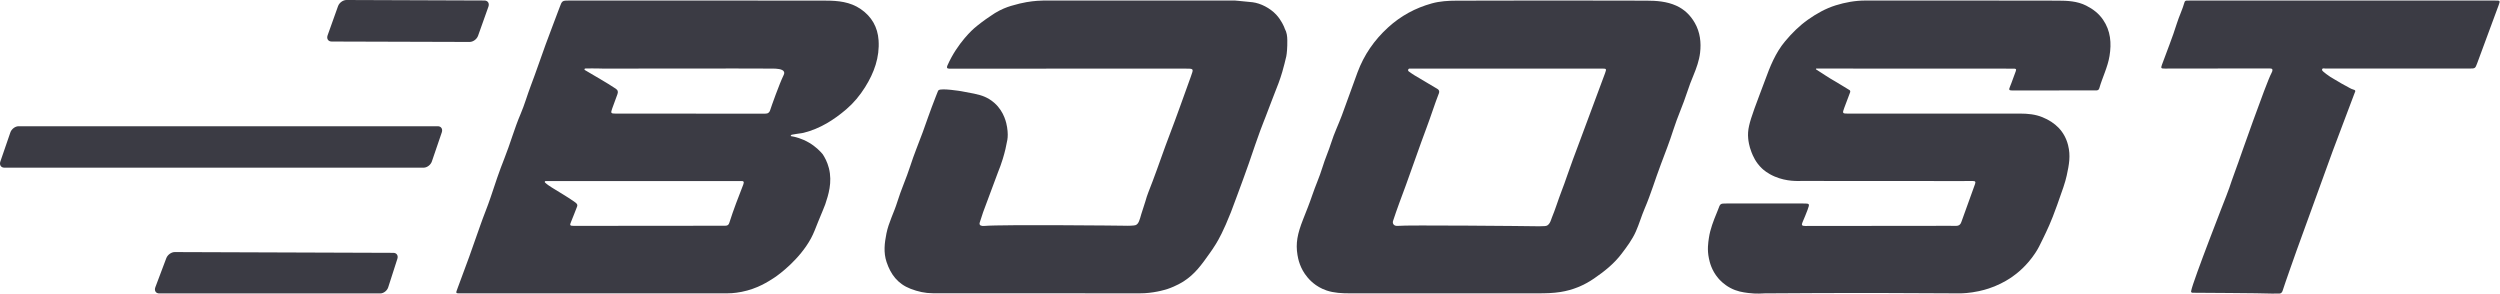 <?xml version="1.0" encoding="UTF-8"?> <svg xmlns="http://www.w3.org/2000/svg" width="1422" height="167" viewBox="0 0 1422 167" fill="none"><path d="M188.641 23.623L267.131 23.858C269.082 23.866 271.222 22.302 271.913 20.366L277.811 3.803C278.502 1.867 277.477 0.296 275.526 0.288L197.082 2.75201e-05C195.124 -0.008 192.975 1.556 192.277 3.499L186.341 20.101C185.65 22.044 186.682 23.623 188.641 23.623Z" fill="#3B3B44"></path><path d="M1186.61 3.189C1181.49 0.608 1175.95 0.388 1170.47 0.365C1134 0.259 1097.53 0.312 1061.06 0.305C1055.27 0.305 1049.59 1.337 1044.14 3.037C1038.47 4.806 1033.23 7.744 1028.35 11.197C1023.44 14.667 1019.22 18.887 1015.38 23.472C1009.88 30.031 1006.79 37.857 1003.9 45.789C1001.95 51.133 999.821 56.417 997.924 61.776C994.948 70.164 993.931 73.891 994.371 78.757C994.485 79.979 994.842 82.977 996.238 86.537C997.043 88.587 998.592 92.397 1002.24 95.836C1003.02 96.573 1005.32 98.637 1009.37 100.383C1016.39 103.412 1022.95 102.919 1024.7 102.926C1054.04 102.994 1083.36 102.972 1112.69 102.979C1115.85 102.979 1119.01 102.994 1122.17 102.964C1123.49 102.956 1123.88 103.359 1123.39 104.71C1120.74 111.914 1118.14 119.14 1115.58 126.382C1115.07 127.832 1114.16 128.485 1112.68 128.47C1111.23 128.454 1109.79 128.447 1108.35 128.447C1081.15 128.462 1053.95 128.462 1026.75 128.53C1024.89 128.538 1024.58 128.014 1025.27 126.412C1026.27 124.082 1027.26 121.752 1028.14 119.368C1029.46 115.77 1029.41 115.747 1025.6 115.747C1011.11 115.747 996.618 115.747 982.119 115.747C978.483 115.747 978.483 115.747 977.231 119.216C977.041 119.732 976.836 120.241 976.623 120.75C974.673 125.486 972.76 130.276 972.016 135.362C971.644 137.928 970.968 141.951 972.031 146.984C972.471 149.079 973.511 153.709 977.269 158.173C978.202 159.281 980.48 161.771 984.169 163.752C987.934 165.771 991.266 166.242 994.295 166.637C999.206 167.282 1002.99 166.857 1003.72 166.864C1011.83 166.864 1046.06 166.386 1114.57 166.857C1116.23 166.864 1120.37 166.728 1125.6 165.604C1129.94 164.671 1133.15 163.433 1134.51 162.879C1139.56 160.822 1143.12 158.446 1144.56 157.436C1147.2 155.592 1152.82 151.273 1157.67 143.902C1159.29 141.458 1160.21 139.552 1162.05 135.749C1163.1 133.571 1164.35 131.02 1165.61 128.136C1166.87 125.236 1168.22 121.903 1170.12 116.582C1173.17 108.058 1174.69 103.799 1175.56 99.791C1176.91 93.567 1177.84 88.625 1176.32 82.582C1174.35 74.756 1169.09 69.655 1161.71 66.657C1157.63 65.002 1153.34 64.607 1149.01 64.607C1116.38 64.6 1083.75 64.615 1051.13 64.622C1047.97 64.622 1047.86 64.448 1049 61.396C1050.04 58.633 1051.08 55.878 1052.12 53.114C1052.37 52.424 1052.81 51.703 1051.85 51.148C1049.12 49.585 1046.53 47.793 1043.77 46.252C1040.04 44.165 1036.52 41.705 1032.9 39.413C1032.94 39.276 1032.99 39.132 1033.02 38.995C1034.22 38.995 1035.41 38.995 1036.6 38.995C1070.8 39.011 1105.01 39.018 1139.21 39.033C1141.27 39.033 1143.34 39.079 1145.39 39.049C1146.52 39.033 1147.09 39.185 1146.55 40.544C1145.38 43.474 1144.47 46.511 1143.24 49.403C1142.52 51.065 1142.74 51.467 1144.57 51.46C1156.94 51.399 1169.3 51.429 1181.66 51.429C1185.09 51.429 1188.53 51.414 1191.96 51.437C1192.93 51.444 1193.75 51.353 1194.07 50.253C1195.82 44.051 1198.86 38.259 1199.9 31.837C1201.09 24.542 1200.54 17.544 1196.22 11.228C1193.78 7.645 1190.47 5.132 1186.61 3.189Z" fill="#3B3B44"></path><path d="M953.41 3.211C948.005 0.79 942.206 0.387 936.475 0.372C900.486 0.258 864.498 0.258 828.502 0.38C823.795 0.395 819.013 0.661 814.398 1.943C805.031 4.547 796.772 9.011 789.53 15.622C781.658 22.811 775.836 31.244 772.147 41.181C769.118 49.349 766.256 57.57 763.212 65.73C761.299 70.861 758.87 75.818 757.238 81.033C755.743 85.808 753.67 90.355 752.221 95.145C750.589 100.534 748.205 105.704 746.406 111.048C744.85 115.655 743.028 120.157 741.244 124.673C737.896 133.13 736.925 138.466 738.01 145.025C738.36 147.112 739.346 152.623 743.726 157.785C744.432 158.612 748.03 163.061 754.642 165.254C758.817 166.636 763.258 166.841 767.653 166.848C786.402 166.886 805.152 166.864 823.902 166.864C840.867 166.864 857.833 166.886 874.799 166.848C879.088 166.841 883.338 166.765 887.635 166.082C894.649 164.966 900.919 162.37 906.681 158.415C912.488 154.43 917.945 150.133 922.318 144.387C925.4 140.333 928.391 136.348 930.463 131.702C932.361 127.444 933.636 122.927 935.465 118.661C939.003 110.433 941.53 101.847 944.696 93.49C947.17 86.954 949.713 80.418 951.839 73.731C954.139 66.481 957.38 59.536 959.703 52.286C960.743 49.045 961.98 45.872 963.286 42.729C964.948 38.714 966.489 34.395 967.005 30.06C967.704 24.207 967.043 18.363 964.03 13.072C961.532 8.692 958.071 5.299 953.41 3.211ZM912.943 41.659C910.559 48.21 908.092 54.731 905.656 61.259C903.098 68.129 900.532 74.998 897.989 81.868C895.795 87.797 893.51 93.687 891.483 99.669C890.451 102.72 889.343 105.772 888.197 108.748C886.261 113.773 884.712 118.942 882.655 123.914C882.503 124.279 882.374 124.651 882.253 125.03C881.797 126.396 881.16 127.603 880.074 128.249C879.422 128.636 878.23 128.659 875.846 128.696C875.307 128.704 875.034 128.712 874.518 128.696C869.956 128.583 798.533 127.93 795.527 128.461C795.451 128.476 794.95 128.499 794.289 128.461C792.764 128.378 791.906 127.08 792.376 125.63C794.616 118.768 797.197 112.034 799.687 105.271C803.679 94.401 807.369 83.417 811.452 72.584C813.912 66.056 815.977 59.399 818.504 52.909C818.831 52.066 818.504 51.11 817.73 50.654C813.297 48.051 808.856 45.447 804.461 42.775C803.368 42.114 802.328 41.355 801.273 40.596C800.575 40.088 800.947 39.002 801.812 39.01C801.82 39.01 801.827 39.01 801.827 39.01C838.218 39.01 874.601 39.01 910.992 39.01C913.801 39.017 913.892 39.048 912.943 41.659Z" fill="#3B3B44"></path><path d="M1419.29 0.319C1390.31 0.319 1361.33 0.319 1332.35 0.319C1303.44 0.319 1274.53 0.319 1245.62 0.319C1245 0.319 1244.38 0.288 1243.76 0.341C1243.21 0.395 1242.75 0.577 1242.56 1.245C1241.39 5.397 1239.46 9.276 1238.18 13.375C1235.72 21.308 1232.56 28.974 1229.74 36.77C1229.01 38.812 1229.15 39.002 1231.31 39.002C1250.88 38.979 1270.45 38.956 1290.02 38.926C1291.42 38.926 1292.14 38.941 1292.4 39.298C1292.9 39.996 1292.15 41.317 1291.97 41.651C1288.99 47.132 1273.25 92.116 1273.22 92.176C1274.54 88.662 1270.63 99.221 1269.41 102.773C1268.21 106.273 1267.99 107.184 1266.3 111.48C1266.3 111.48 1247.24 160.138 1246.36 165.383C1246.35 165.414 1246.35 165.444 1246.35 165.444C1246.34 165.467 1246.18 165.823 1246.39 166.157C1246.53 166.385 1246.78 166.522 1247.06 166.514C1247.06 166.514 1287.48 166.734 1292.04 166.985C1293.01 167.038 1293.97 166.932 1294.94 166.962C1296.24 167 1296.92 167.091 1297.53 166.628C1298.08 166.203 1298.28 165.596 1298.36 165.353C1299.45 161.831 1306.24 142.679 1306.24 142.686C1306.26 142.633 1310.72 130.351 1319.64 105.772C1326.19 87.743 1325.52 89.519 1326.83 85.959C1326.95 85.633 1339.79 51.611 1339.42 52.62C1339.42 52.62 1339.8 51.96 1339.64 51.573C1339.47 51.178 1338.95 51.056 1338.8 51.018C1336.96 50.548 1335.41 49.31 1333.69 48.513C1332.97 48.179 1331.37 47.231 1328.17 45.333C1327.54 44.953 1325.49 43.731 1325.49 43.731C1325.48 43.731 1320.94 40.695 1320.8 39.89C1320.74 39.609 1320.83 39.382 1320.83 39.382C1321.11 38.607 1322.05 38.987 1322.69 38.987C1349.95 38.979 1377.22 38.987 1404.48 38.987C1407.87 38.987 1407.9 39.002 1409.03 35.958C1413.11 24.974 1417.16 13.982 1421.22 2.983C1422.17 0.334 1422.15 0.319 1419.29 0.319Z" fill="#3B3B44"></path><path d="M730.778 16.335C730.686 16.077 730.588 15.826 730.497 15.569C730.413 15.341 728.887 11.515 725.889 8.312C722.412 4.592 717.076 1.867 712.468 1.275C711.208 1.115 706.843 0.69 704.285 0.47C703.83 0.432 702.714 0.311 702.456 0.311C680.199 0.303 593.306 0.318 593.306 0.318C592.046 0.349 588.516 0.417 583.901 1.214C581.054 1.707 578.678 2.33 576.894 2.854C574.549 3.438 571.702 4.372 568.651 5.92C566.73 6.892 565.075 7.94 563.679 8.934C559.557 11.629 556.331 14.187 554.046 16.138C554.046 16.138 544.618 24.192 538.872 37.309C538.401 38.387 538.621 39.047 539.889 39.055C541.673 39.078 543.457 39.047 545.24 39.047C588.22 39.04 631.192 39.047 674.172 39.024C679.038 39.024 679.03 38.964 677.398 43.442C673.345 54.586 669.451 65.79 665.2 76.858C661.867 85.549 658.922 94.377 655.62 103.077C653.434 108.838 652.591 110.569 651.521 114.44C650.822 116.953 649.851 119.389 649.13 121.902C648.242 125.007 647.68 127.436 645.911 128.058C645.395 128.24 644.704 128.278 643.315 128.369C641.865 128.461 640.787 128.407 640.651 128.4C639.428 128.347 569.888 127.641 560.119 128.491C559.625 128.536 557.864 128.703 557.31 127.808C556.961 127.246 557.257 126.517 557.773 125.052C558.122 124.058 558.631 122.578 559.192 120.703C562.016 113.135 564.833 105.559 567.656 97.991C568.598 95.698 569.516 93.186 570.359 90.453C571.581 86.498 572.416 82.801 572.993 79.469C573.281 77.784 573.327 75.385 572.833 72.356C572.499 70.314 571.323 63.672 565.728 58.654C563.588 56.734 561.637 55.717 560.012 55.011C556.763 53.591 551.776 52.809 546.781 51.883C546.781 51.883 535.585 50.016 533.915 51.284C533.763 51.398 533.649 51.549 533.649 51.549C533.505 51.739 533.444 51.929 533.414 52.058C533.148 52.711 532.768 53.682 532.305 54.851C528.798 63.794 526.756 70.026 524.844 75.218C522.483 81.617 519.841 87.918 517.769 94.408C515.56 101.308 512.524 107.882 510.398 114.805C508.538 120.87 505.464 126.502 504.204 132.803C503.111 138.26 502.466 143.65 504.28 149.04C506.641 156.046 510.557 161.405 517.928 164.259C522.118 165.884 526.256 166.787 530.567 166.795C554.38 166.848 643.421 166.787 645.714 166.84C645.721 166.84 645.797 166.84 645.896 166.848C645.896 166.848 648.583 166.909 651.058 166.772C658.148 166.377 663.962 164.419 663.962 164.419C669.124 162.68 672.662 160.418 673.36 159.963C679.759 155.803 683.395 150.672 688.261 143.802C689.073 142.648 690.204 141.061 691.57 138.822C693.21 136.15 695.897 131.436 700.141 120.718C700.634 119.481 701.644 116.748 703.67 111.275C706.251 104.314 708.05 99.433 710.267 93.132C711.185 90.521 712.468 86.817 713.971 82.323C716.104 76.129 717.698 71.916 718.791 69.168C719.027 68.576 719.33 67.809 719.839 66.511C721.266 62.867 721.927 61.046 723.263 57.539C723.741 56.279 724.477 54.373 725.396 52.02C726.352 49.69 728.09 45.279 729.328 40.998C729.601 40.049 730.102 38.25 730.626 36.216C731.172 34.083 731.446 33.02 731.643 32.033C731.962 30.454 732.281 27.084 732.22 22.841C732.197 20.647 731.939 18.369 730.778 16.335Z" fill="#3B3B44"></path><path d="M223.757 143.818L99.403 143.378C97.475 143.37 95.319 144.919 94.598 146.832L88.365 163.372C87.629 165.316 88.624 166.902 90.575 166.902H216.295C218.17 166.902 220.189 165.354 220.804 163.448L226.019 147.234C226.626 145.352 225.617 143.826 223.757 143.818Z" fill="#3B3B44"></path><path d="M249.004 71.802H10.589C8.668 71.802 6.565 73.373 5.905 75.301L0.204 91.865C-0.464 93.8 0.561 95.372 2.482 95.372H240.958C242.878 95.372 244.973 93.8 245.634 91.865L251.289 75.301C251.949 73.365 250.925 71.802 249.004 71.802Z" fill="#3B3B44"></path><path d="M489.568 5.146C483.526 1.009 476.641 0.372 469.733 0.357C421.174 0.258 372.615 0.303 324.048 0.303C319.691 0.303 319.737 0.319 318.234 4.357C315.615 11.401 312.89 18.4 310.309 25.452C307.485 33.164 304.896 40.968 301.966 48.642C299.924 53.986 298.391 59.52 296.144 64.766C292.592 73.047 290.238 81.746 286.891 90.112C284.006 97.323 281.532 104.747 279.095 112.148C277.319 117.538 275.072 122.745 273.227 128.097C269.067 140.189 264.71 152.213 260.186 164.176C259.161 166.894 259.093 166.863 262.038 166.863C312.381 166.863 362.732 166.863 413.075 166.863C414.221 166.863 417.553 166.848 421.85 165.998C430.693 164.252 436.827 160.297 440.569 157.838C443.036 156.213 454.771 147.605 461.277 135.604C462.886 132.636 464.032 129.41 465.3 126.275C467.623 120.536 468.906 117.712 469.392 116.247C471.115 111.055 473.544 103.76 471.479 95.66C470.561 92.055 469.027 89.36 467.987 87.774C466.469 85.952 463.949 83.363 460.207 81.162C456.077 78.733 452.221 77.799 449.784 77.412C449.777 77.298 449.784 77.131 449.875 76.972C450.02 76.729 450.293 76.653 450.429 76.615C451.447 76.342 454.733 75.962 456.161 75.719C456.161 75.719 456.396 75.704 457.254 75.492C466.469 73.161 474.303 68.212 481.408 62.132C485.583 58.556 489.09 54.328 492.058 49.591C497.212 41.37 500.393 32.61 499.732 22.879C499.231 15.493 495.853 9.451 489.568 5.146ZM422.776 104.975C419.982 112.125 417.204 119.283 414.881 126.601C414.479 127.876 413.94 128.4 412.445 128.4C384.161 128.377 355.885 128.438 327.601 128.476C327.191 128.476 326.773 128.484 326.364 128.476C324.101 128.461 323.972 128.172 324.823 126.161C326.022 123.329 327.077 120.43 328.216 117.568C328.717 116.308 327.95 115.663 327.077 115.033C322.857 111.966 318.272 109.468 313.876 106.66C312.54 105.81 311.204 104.952 310.013 103.828C309.694 103.525 309.914 102.986 310.347 102.986C347.102 102.986 383.698 102.986 420.286 102.986C420.628 102.986 420.977 102.993 421.318 102.971C422.874 102.872 423.444 103.267 422.776 104.975ZM445.67 42.85C443.34 47.595 438.686 60.651 438.109 62.541C438.018 62.83 437.783 63.665 437.039 64.189C436.584 64.515 435.992 64.652 435.164 64.652C406.865 64.599 378.566 64.614 350.267 64.614C347.451 64.614 347.269 64.386 348.203 61.76C349.174 59.05 350.131 56.332 351.171 53.652C351.702 52.286 351.467 51.269 350.245 50.449C344.536 46.646 338.509 43.374 332.649 39.829C332.611 39.799 332.52 39.731 332.474 39.594C332.459 39.556 332.413 39.397 332.497 39.23C332.58 39.07 332.732 39.017 332.755 39.002C332.854 38.964 332.983 38.956 333.157 38.949C333.165 38.949 333.173 38.949 333.173 38.949C334.539 38.926 335.716 38.918 336.642 38.918C338.304 38.918 339.131 38.926 339.898 38.941C341.06 38.972 342.229 39.025 343.39 39.025C344.164 39.025 426.746 38.888 439.681 39.017C441.419 39.032 445.313 39.108 445.981 40.907C446.254 41.681 445.86 42.463 445.67 42.85Z" fill="#3B3B44"></path></svg> 